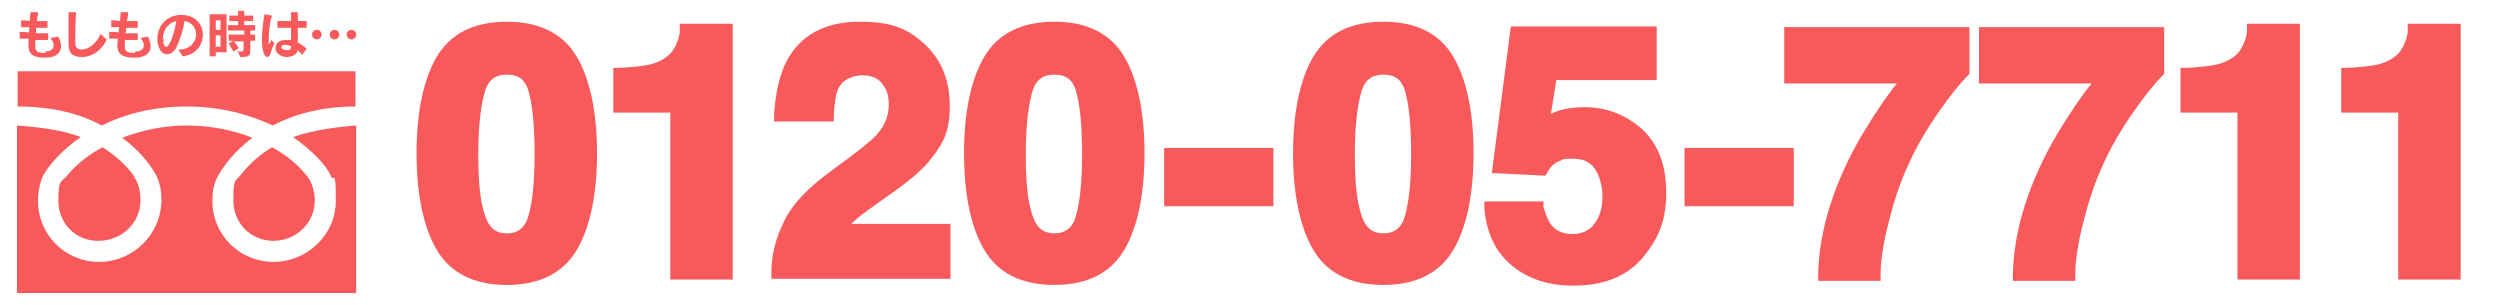 <?xml version="1.0" encoding="UTF-8"?>
<svg id="_レイヤー_1" data-name="レイヤー_1" xmlns="http://www.w3.org/2000/svg" version="1.1" viewBox="0 0 368.5 45">
  <!-- Generator: Adobe Illustrator 29.1.0, SVG Export Plug-In . SVG Version: 2.1.0 Build 142)  -->
  <defs>
    <style>
      .st0 {
        fill: #f85a5c;
      }
    </style>
  </defs>
  <g id="_レイヤー_11" data-name="_レイヤー_1">
    <g>
      <g>
        <path class="st0" d="M6.6,7.6c.9,0,1.3-.4,1.3-.9s-.2-.7-.5-1.1l1.2-.2c.2.4.4.9.4,1.4,0,.9-.6,1.7-2.4,1.7s-2.4-.6-2.4-1.7,0-.2,0-1.1c-.5,0-.9,0-1.3,0v-1c.4,0,.9,0,1.4.1,0-.3,0-.5,0-.8-.4,0-.9,0-1.2,0v-1c.4,0,.8,0,1.3.1,0-.5.1-1,.1-1.3h1.1c0,.5-.1.9-.2,1.3.6,0,1.2,0,1.6,0v1c-.3,0-.8,0-1.2,0h-.5c0,.3,0,.6,0,.8.7,0,1.4,0,1.8,0v1c-.5,0-1.2,0-1.9,0,0,.8,0,.9,0,1,0,.7.4.9,1.4.9h.2Z"/>
        <path class="st0" d="M15.7,5.9c-.7,1.5-2.1,2.5-3.6,2.5s-2-.6-2-2h0c0-.7,0-2.6,0-4.1v-.5h1.1c-.1,1.5-.1,4-.1,4.5h0c0,.7.3,1,.9,1,1.5,0,2.6-1.6,2.8-2.3l.9.8h0Z"/>
        <path class="st0" d="M19.9,7.6c.9,0,1.3-.4,1.3-.9s-.2-.7-.5-1.1l1.1-.2c.2.4.4.9.4,1.4,0,.9-.6,1.7-2.4,1.7s-2.5-.6-2.5-1.7,0-.2.1-1.1c-.5,0-.9,0-1.3,0v-1c.4,0,.9,0,1.4.1,0-.3,0-.5.1-.8-.4,0-.9,0-1.2,0v-1c.4,0,.8,0,1.3.1,0-.5.1-1,.1-1.3h1.1c0,.5-.1.9-.2,1.3.6,0,1.2,0,1.6,0v1c-.4,0-.8,0-1.2,0h-.5c0,.3,0,.6-.1.8.7,0,1.4,0,1.8,0v1c-.5,0-1.2,0-1.9,0,0,.8,0,.9,0,1,0,.7.4.9,1.4.9h.1Z"/>
        <path class="st0" d="M26.3,7.3h.1c1.7,0,2.5-1.2,2.5-2.2s-.6-1.8-1.7-2c-.2,1.4-.8,3.1-1.2,3.9-.4.7-.9,1-1.4,1-1,0-1.4-1.3-1.4-2.3,0-1.9,1.4-3.5,3.5-3.5s3.2,1.4,3.2,2.9-1,3-3,3.2l-.6-1h0ZM24.1,5.7c0,.2,0,.4,0,.7.1.3.2.5.4.5.5,0,1.2-2,1.5-3.8-1.4.3-2,1.6-2,2.6h0Z"/>
        <path class="st0" d="M31.8,7.7v.6h-.9V2.1h2.5v5.6h-1.6ZM32.5,3h-.7v1.4h.7s0-1.5,0-1.4ZM32.5,5.2h-.7v1.7h.7v-1.7ZM34.9,7.6c1,0,1,0,1-.4v-1.1h-1.4c.4.5.7,1,.7,1l-.8.5s-.3-.5-.7-1.2l.7-.4h-.7v-.9h2.3v-.6h-2.4v-.8h1.5v-.6h-1.3v-.8h1.3v-.7h.9v.7h1.3v.8h-1.3v.6h1.6v.8h-.7v.6h.7v.9h-.7v1.1c0,1.1,0,1.3-1.5,1.3,0,0-.4-1-.4-1Z"/>
        <path class="st0" d="M40.5,6.2c-.3.7-.5,1.2-.6,1.6-.1.4-.3.6-.5.6-.6,0-.8-1.6-.8-2.5,0-1.3.2-2.8.4-3.8l1.1.2c-.4,1.1-.5,2.8-.5,3.7s0,.5,0,.5.2-.1.4-.6c0,0,.4.4.4.4ZM44.6,8.1c-.2-.2-.4-.4-.7-.7-.1.6-.9,1-1.6,1s-1.6-.4-1.7-1.2h0c0-.9.6-1.3,1.5-1.3h.1c.2,0,.5,0,.7,0,0-.6,0-1.2,0-1.8h-2v-1c.5,0,1.1,0,1.7,0h.3c0-.3,0-.5,0-.7,0-.2,0-.4,0-.6h1v.3c0,.3,0,.6,0,1,.5,0,.9,0,1.3,0v1c-.5,0-.9,0-1.3,0,0,.8,0,1.6,0,2.2.5.2,1,.6,1.3.9l-.6.8h0ZM42.9,7s0-.1,0-.2c-.3-.1-.6-.2-.9-.2s-.5,0-.5.4h0c0,.2.4.4.8.4s.6-.1.6-.5h0Z"/>
        <path class="st0" d="M46.7,5.8c-.4,0-.7-.3-.7-.7s.3-.7.7-.7.7.3.7.7-.3.7-.7.7ZM49.3,5.8c-.4,0-.7-.3-.7-.7s.3-.7.7-.7.7.3.7.7-.3.7-.7.7ZM51.8,5.8c-.3,0-.7-.3-.7-.7s.3-.7.7-.7.7.3.7.7-.3.7-.7.7Z"/>
      </g>
      <path class="st0" d="M19.7,26c.8,1,1,2.3,1,3.6,0,3.2-2.7,5.9-6.2,5.9s-5.9-2.7-5.9-5.9.4-2.7,1.2-3.6c1.1-1.4,2.9-3,5.3-4.3,2.2,1.4,3.6,2.8,4.7,4.3h0ZM11.9,20.2c-2.9,2-4.8,4.3-5.6,5.8-.4.9-.7,2.3-.7,3.6,0,5,4,9,9,9s9.1-4,9.2-9c0-1.4-.2-2.5-.7-3.6-.6-1.2-2.2-3.6-5.1-5.7,2.7-1,5.9-1.8,9.5-1.8s6.9.7,9.7,1.8c-2.8,2.1-4.4,4.4-5.1,5.7-.6,1.1-.8,2.3-.8,3.6,0,5,4,9,9,9s9.2-4,9.2-9-.3-2.7-.7-3.6c-.7-1.7-2.8-3.8-5.6-5.8,2.3-.8,5.3-1.4,9.3-1.7v24.7H2.5v-24.7c4.1.3,7.1.8,9.4,1.7ZM45.3,26c.7.9,1.1,2.3,1.1,3.6,0,3.2-2.7,5.9-6.1,5.9s-5.9-2.7-5.9-5.9.2-2.8.9-3.6c1.2-1.5,2.5-2.9,4.8-4.3,2.4,1.3,4.1,2.9,5.2,4.3h0ZM2.5,10.5h49.9v5.2c-5.1,0-9.2,1.2-12.2,2.8-3.4-1.6-7.6-2.8-12.7-2.8s-9.3,1.2-12.5,2.8c-3.1-1.7-7.2-2.8-12.4-2.8v-5.2h0Z"/>
    </g>
    <g>
      <path class="st0" d="M74.7,42c-4.9,0-8.4-1.8-10.4-5.3-1.9-3.3-2.9-8.1-2.9-14.1s1-10.8,2.9-14.1c2-3.5,5.5-5.3,10.4-5.3s8.4,1.8,10.4,5.3c1.9,3.3,2.9,8.1,2.9,14.1s-1,10.8-2.9,14.1c-2,3.5-5.5,5.3-10.4,5.3h0ZM74.7,11c-1.7,0-2.7.8-3.2,2.4-.6,2-1,5.1-1,9.3s.3,7.1,1,9.1c.6,1.8,1.6,2.6,3.2,2.6s2.7-.8,3.2-2.6c.6-2.1.9-5.1.9-9.1s-.3-7.3-.9-9.3c-.5-1.7-1.5-2.4-3.2-2.4h0Z"/>
      <path class="st0" d="M98.8,41.2v-24.6h-8.4v-6.6h.9c2.2-.1,3.7-.3,4.5-.5,1.2-.3,2.2-.8,3-1.6.5-.5.9-1.3,1.2-2.2.2-.7.2-1.1.2-1.2v-1h7.8v37.7h-9.1,0Z"/>
      <path class="st0" d="M113.7,41.2v-1c0-2.7.7-5.2,1.8-7.4,1.1-2.5,3.5-5.1,7.4-7.9,3.2-2.3,5.2-3.9,6.2-4.9,1.3-1.4,1.9-2.9,1.9-4.5s-.3-2.3-1-3.2c-.6-.8-1.6-1.2-2.9-1.2s-2.9.6-3.5,1.9c-.4.8-.6,2.1-.7,4v.9h-8.8v-1c.2-3.2.8-5.8,1.8-7.8,2-3.9,5.7-5.9,10.8-5.9s7.3,1.2,9.7,3.4c2.4,2.3,3.6,5.3,3.6,9s-.9,5.4-2.6,7.6c-1.1,1.5-2.8,3-5.3,4.8l-2.8,2c-1.7,1.2-2.9,2.1-3.5,2.7,0,0-.2.2-.3.3h14.6v8.1h-26.4,0Z"/>
      <path class="st0" d="M155.4,42c-4.9,0-8.4-1.8-10.4-5.3-1.9-3.3-2.9-8.1-2.9-14.1s1-10.8,2.9-14.1c2-3.5,5.5-5.3,10.4-5.3s8.4,1.8,10.4,5.3c1.9,3.3,2.9,8.1,2.9,14.1s-1,10.8-2.9,14.1c-2,3.5-5.5,5.3-10.4,5.3h0ZM155.4,11c-1.7,0-2.7.8-3.2,2.4-.6,2-1,5.1-1,9.3s.3,7.1,1,9.1c.6,1.8,1.6,2.6,3.2,2.6s2.7-.8,3.2-2.6c.6-2.1.9-5.1.9-9.1s-.3-7.3-.9-9.3c-.5-1.7-1.5-2.4-3.2-2.4h0Z"/>
      <rect class="st0" x="171.6" y="21.8" width="16.1" height="8.6"/>
      <path class="st0" d="M203.9,42c-4.9,0-8.4-1.8-10.4-5.3-1.9-3.3-2.9-8.1-2.9-14.1s1-10.8,2.9-14.1c2-3.5,5.5-5.3,10.4-5.3s8.4,1.8,10.4,5.3c1.9,3.3,2.9,8.1,2.9,14.1s-1,10.8-2.9,14.1c-2,3.5-5.5,5.3-10.4,5.3h0ZM203.9,11c-1.7,0-2.7.8-3.2,2.4-.6,2-1,5.1-1,9.3s.3,7.1,1,9.1c.6,1.8,1.6,2.6,3.2,2.6s2.7-.8,3.2-2.6c.6-2.1.9-5.1.9-9.1s-.3-7.3-.9-9.3c-.5-1.7-1.5-2.4-3.2-2.4h0Z"/>
      <path class="st0" d="M231.8,42.1c-3.6,0-6.6-1-9-3-2.4-2-3.7-4.8-4-8.4v-1c0,0,8.7,0,8.7,0v.8c.4,1.3.8,2.4,1.5,3,.6.6,1.5,1,2.8,1s2.5-.5,3.2-1.5c.8-1,1.2-2.4,1.2-4s-.4-3-1.1-4.1c-.7-1-1.7-1.5-3.2-1.5s-1.4,0-1.9.3c-.9.3-1.5.9-1.9,1.7l-.3.5-7.9-.4,2.8-21.6h21.5v7.9h-14.8l-.8,5c.4-.2.6-.3.9-.4,1.1-.4,2.5-.6,4.1-.6,3.2,0,6,1.1,8.4,3.2,2.4,2.2,3.6,5.3,3.6,9.4s-1.1,6.7-3.4,9.5c-2.3,2.8-5.8,4.2-10.2,4.2Z"/>
      <rect class="st0" x="248.3" y="21.8" width="16.1" height="8.6"/>
      <path class="st0" d="M268,41.2v-1c.2-6.5,2.4-13.4,6.5-20.4,2-3.3,3.7-5.8,5.1-7.5h-16.6V4h27.3v6.9l-.3.3c-1,1-2.5,2.8-4.3,5.4-1.8,2.6-3.4,5.3-4.6,8.1-1,2.2-1.9,4.8-2.7,8-.8,3.1-1.2,5.7-1.2,7.7v1h-9.2,0Z"/>
      <path class="st0" d="M296.7,41.2v-1c.2-6.5,2.4-13.4,6.5-20.4,2-3.3,3.7-5.8,5.1-7.5h-16.6V4h27.3v6.9l-.3.3c-1,1-2.5,2.8-4.3,5.4-1.8,2.6-3.4,5.3-4.6,8.1-1,2.2-1.9,4.8-2.7,8-.8,3.1-1.2,5.7-1.2,7.7v1h-9.2,0Z"/>
      <path class="st0" d="M329.8,41.2v-24.6h-8.4v-6.6h.9c2.1-.1,3.7-.3,4.5-.5,1.2-.3,2.2-.8,3-1.6.5-.5.9-1.3,1.2-2.2.2-.7.2-1.1.2-1.2v-1h7.8v37.7h-9.1,0Z"/>
      <path class="st0" d="M353.5,41.2v-24.6h-8.4v-6.6h.9c2.1-.1,3.7-.3,4.5-.5,1.2-.3,2.2-.8,3-1.6.5-.5.9-1.3,1.2-2.2.2-.7.2-1.1.2-1.2v-1h7.8v37.7h-9.1,0Z"/>
    </g>
  </g>
</svg>